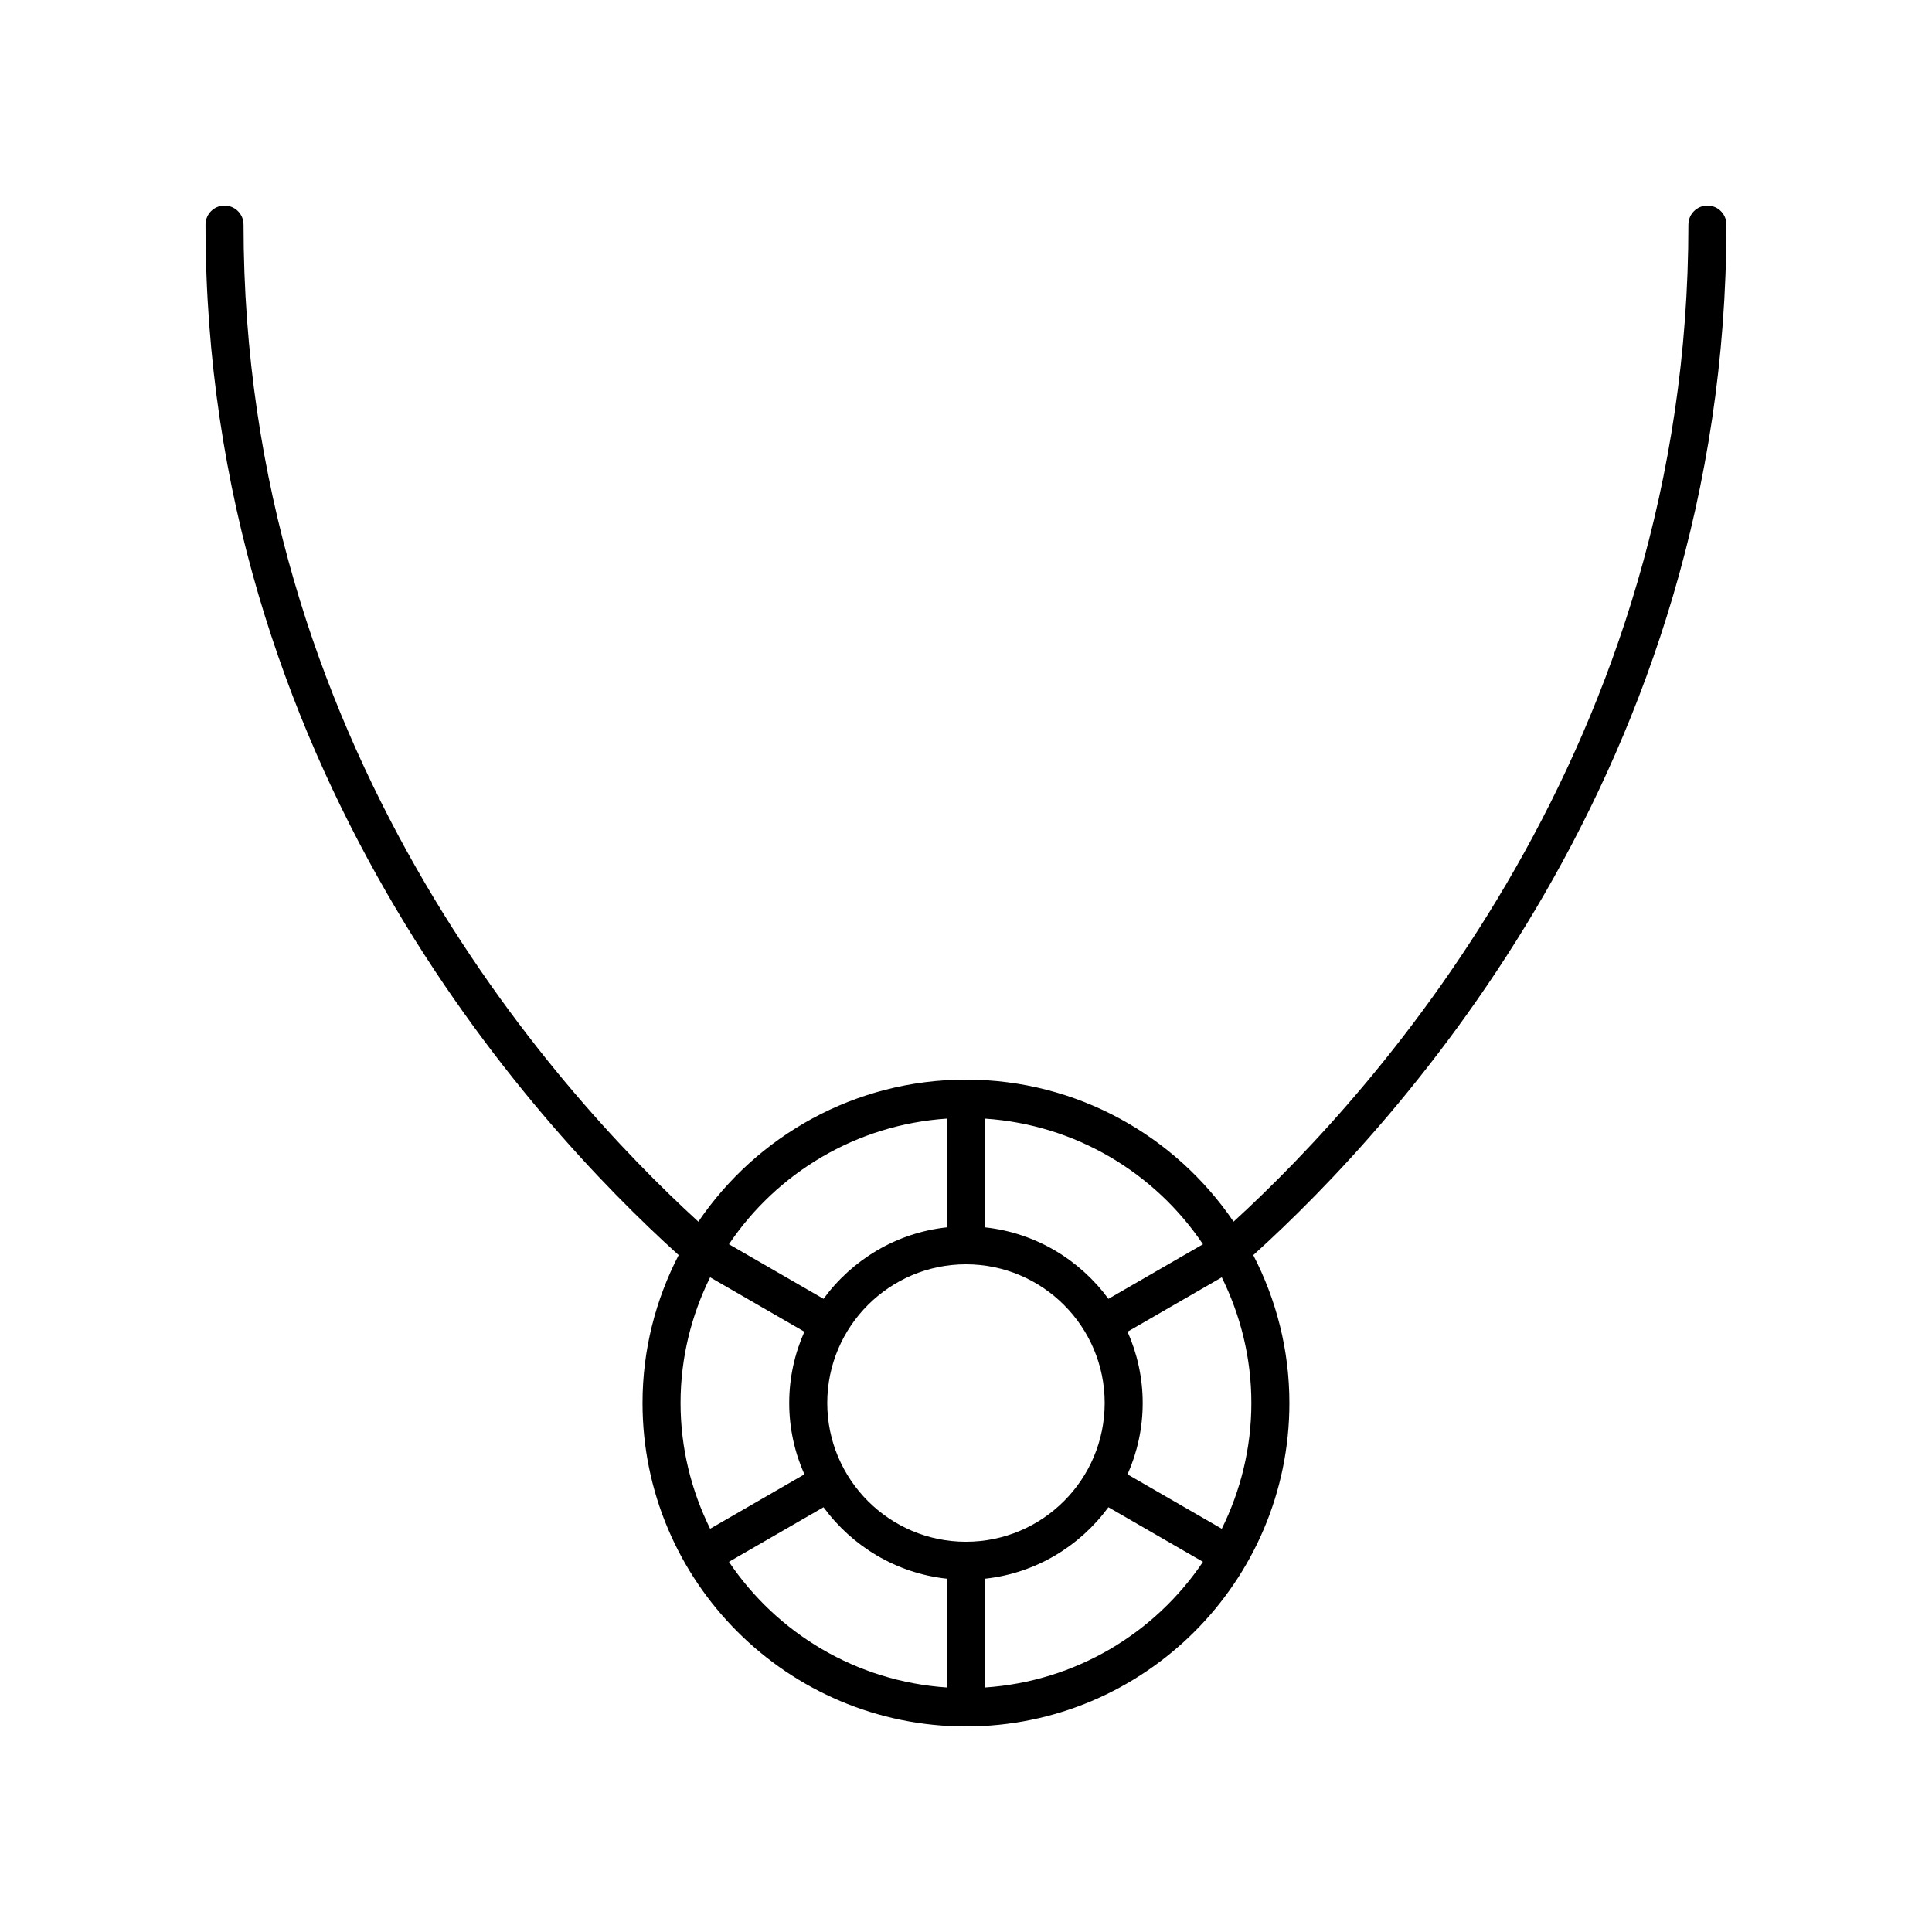 <?xml version="1.0" encoding="UTF-8"?>
<!-- Uploaded to: ICON Repo, www.svgrepo.com, Generator: ICON Repo Mixer Tools -->
<svg fill="#000000" width="800px" height="800px" version="1.1" viewBox="144 144 512 512" xmlns="http://www.w3.org/2000/svg">
 <path d="m596.48 198.48c-2.785 0-5.039 2.254-5.039 5.039 0 137.8-82.125 229.09-120.53 264.23-15.434-22.699-41.461-37.641-70.918-37.641-29.461 0-55.488 14.945-70.922 37.648-39.016-35.703-120.53-126.79-120.53-264.24 0-2.785-2.254-5.039-5.039-5.039-2.785 0-5.039 2.254-5.039 5.039 0 143.34 85.996 237.5 125.39 273.1-6.082 11.762-9.578 25.07-9.578 39.195 0 47.266 38.453 85.715 85.715 85.715s85.711-38.449 85.711-85.711c0-14.125-3.496-27.434-9.574-39.195 38.719-34.992 125.39-129.4 125.39-273.11 0-2.785-2.254-5.035-5.039-5.035zm-133.68 275.26-25.059 14.469c-7.594-10.355-19.297-17.508-32.715-18.949v-28.816c24.047 1.594 45.066 14.395 57.773 33.297zm-62.809 78.84c-20.27 0-36.762-16.492-36.762-36.762-0.004-20.273 16.488-36.766 36.762-36.766 20.27 0 36.762 16.492 36.762 36.762 0 20.273-16.492 36.766-36.762 36.766zm-5.039-112.14v28.816c-13.418 1.441-25.117 8.594-32.711 18.949l-25.059-14.469c12.703-18.898 33.727-31.699 57.77-33.297zm-62.758 42.059 24.977 14.418c-2.566 5.789-4.019 12.172-4.019 18.898 0 6.731 1.453 13.117 4.019 18.902l-24.977 14.418c-4.969-10.07-7.84-21.355-7.84-33.324 0-11.961 2.867-23.246 7.84-33.312zm4.984 75.398 25.062-14.469c7.594 10.352 19.297 17.504 32.711 18.945v28.824c-24.043-1.598-45.066-14.395-57.773-33.301zm67.848 33.301v-28.824c13.414-1.441 25.117-8.594 32.711-18.945l25.062 14.469c-12.707 18.906-33.727 31.703-57.773 33.301zm62.758-42.059-24.977-14.418c2.566-5.789 4.019-12.176 4.019-18.902s-1.453-13.113-4.019-18.898l24.977-14.418c4.969 10.07 7.84 21.352 7.84 33.32 0 11.965-2.867 23.25-7.84 33.316z"/>
</svg>